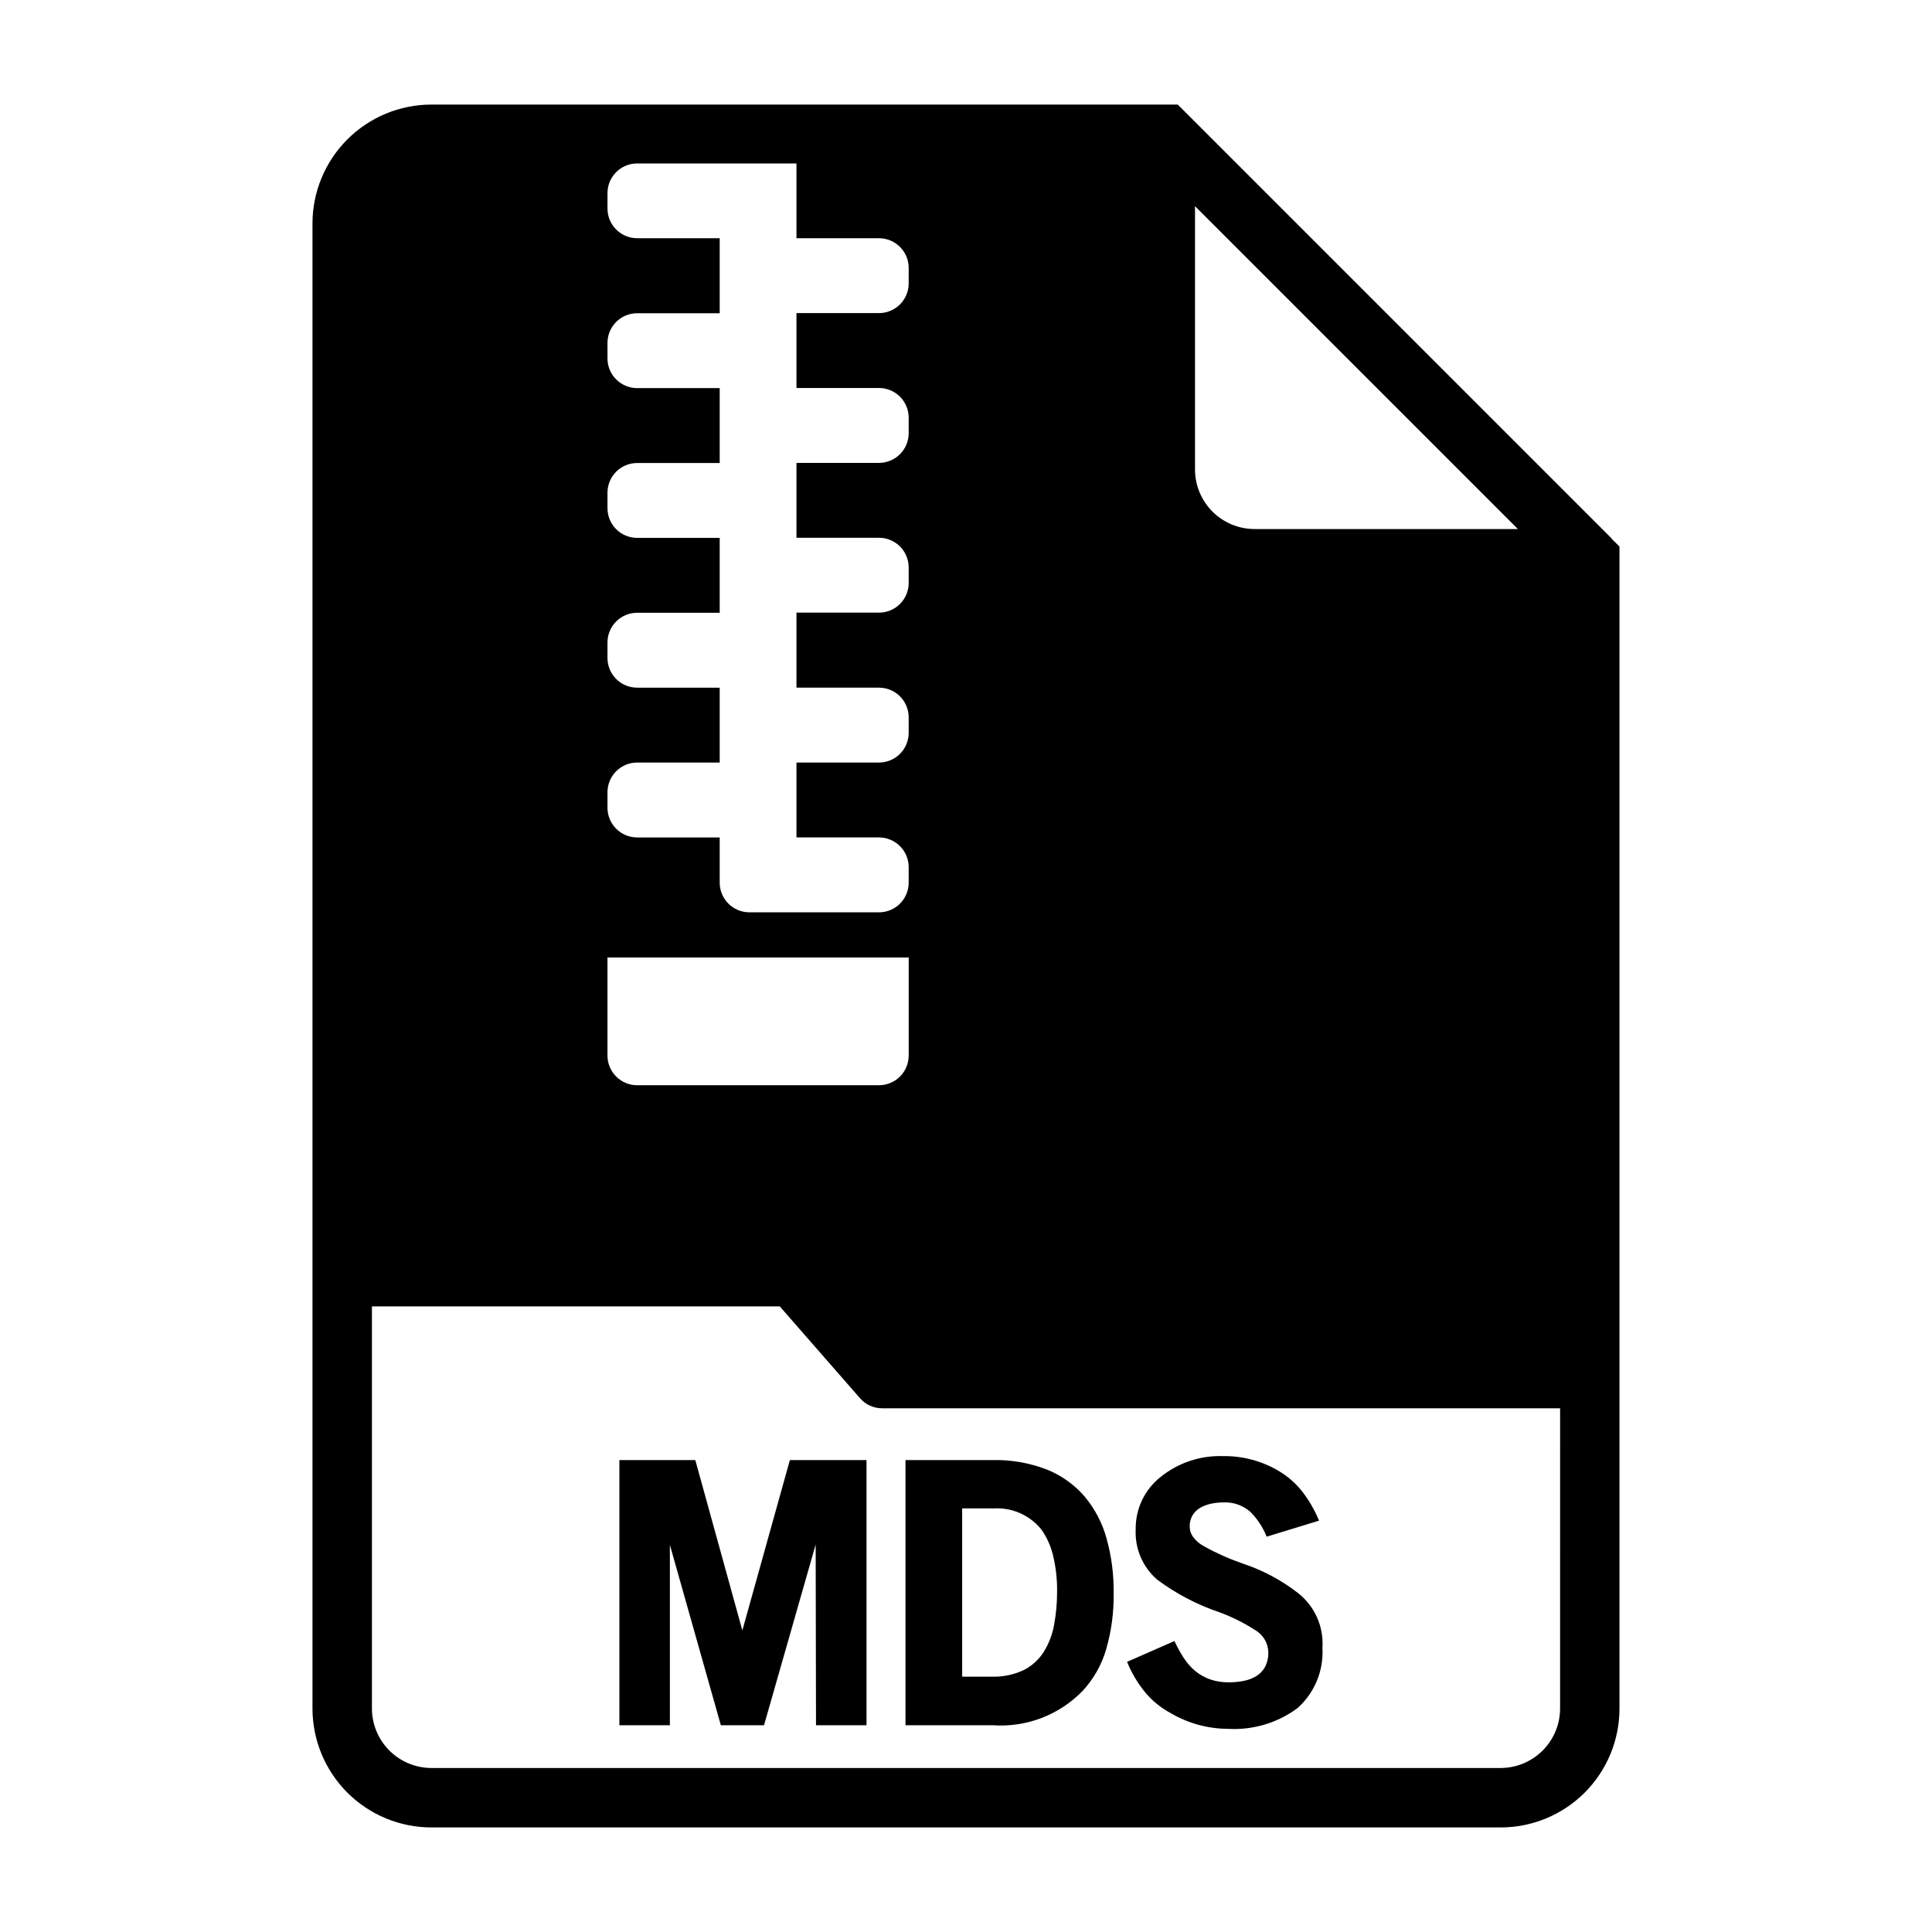 <?xml version="1.0" encoding="UTF-8"?>
<!-- Uploaded to: SVG Repo, www.svgrepo.com, Generator: SVG Repo Mixer Tools -->
<svg fill="#000000" width="800px" height="800px" version="1.1" viewBox="144 144 512 512" xmlns="http://www.w3.org/2000/svg">
 <g>
  <path d="m360.16 553.32-13.688 47.895h-11.438l-13.508-47.809v47.809h-13.383v-70.281h20.121l12.469 45.145 12.594-45.145h20.309v70.281h-13.383z"/>
  <path d="m407.12 601.21h-23.156v-70.281h22.969c4.934-0.117 9.844 0.73 14.453 2.496 3.859 1.543 7.297 3.988 10.02 7.133 2.719 3.242 4.711 7.027 5.836 11.105 1.312 4.719 1.949 9.598 1.887 14.492 0.082 5.035-0.586 10.055-1.973 14.895-1.191 4.106-3.316 7.879-6.211 11.02-6.207 6.41-14.922 9.754-23.824 9.141zm-0.172-57.465h-7.965v44.586h7.769c2.961 0.113 5.902-0.492 8.578-1.762 2.18-1.109 4.016-2.793 5.316-4.867 1.344-2.188 2.262-4.609 2.707-7.137 0.523-2.859 0.789-5.758 0.785-8.66 0.055-3.289-0.312-6.566-1.086-9.762-0.594-2.484-1.66-4.828-3.148-6.902-3.156-3.848-8-5.891-12.957-5.465z"/>
  <path d="m469.36 602.16c-5.254-0.031-10.41-1.434-14.957-4.07-2.547-1.352-4.82-3.16-6.707-5.336-2.098-2.504-3.785-5.324-5.008-8.352l12.555-5.512h0.004c0.715 1.551 1.535 3.051 2.461 4.488 0.832 1.289 1.848 2.449 3.023 3.438 1.172 0.969 2.504 1.723 3.938 2.231 1.621 0.551 3.332 0.816 5.047 0.785 1.301 0.004 2.602-0.125 3.879-0.379 1.184-0.219 2.316-0.648 3.348-1.273 0.977-0.594 1.777-1.441 2.32-2.449 0.609-1.219 0.902-2.574 0.852-3.934-0.074-2.453-1.441-4.684-3.59-5.867-2.992-1.93-6.191-3.516-9.543-4.723-5.863-1.996-11.375-4.898-16.34-8.605-3.836-3.328-5.926-8.238-5.668-13.309-0.09-5.41 2.359-10.551 6.609-13.895 4.672-3.762 10.539-5.715 16.531-5.512 5.269-0.082 10.453 1.324 14.957 4.055 2.238 1.348 4.219 3.078 5.859 5.109 1.902 2.414 3.461 5.086 4.629 7.934l-13.887 4.25c-0.969-2.457-2.434-4.691-4.297-6.562-2.012-1.773-4.644-2.68-7.324-2.512-1.031 0.004-2.059 0.117-3.07 0.328-0.988 0.211-1.941 0.562-2.832 1.039-0.848 0.477-1.562 1.16-2.078 1.984-0.551 0.93-0.824 2-0.789 3.078 0.012 0.984 0.328 1.938 0.906 2.734 0.816 1.074 1.867 1.949 3.07 2.555 3.273 1.809 6.699 3.324 10.234 4.535 5.176 1.727 10.027 4.312 14.352 7.644 4.519 3.469 7.004 8.965 6.617 14.648 0.348 6.055-2.086 11.93-6.609 15.965-5.332 3.945-11.875 5.887-18.492 5.488z"/>
  <path d="m571.21 286.88c-0.078-0.156-0.234-0.234-0.316-0.395l-112.49-112.49-2.285-2.281h-197.82c-8.348 0.008-16.352 3.332-22.254 9.234-5.902 5.902-9.223 13.906-9.234 22.254v393.6c0.012 8.348 3.332 16.348 9.234 22.254 5.902 5.902 13.906 9.223 22.254 9.234h283.39c8.352 0 16.359-3.32 22.266-9.223 5.906-5.906 9.223-13.918 9.223-22.266v-307.96zm-110.52-88.246 85.57 85.566h-69.824c-4.172-0.012-8.172-1.672-11.121-4.625-2.949-2.949-4.613-6.945-4.625-11.117zm-155.7 155.32c0-4.344 3.523-7.871 7.871-7.871h21.867v-19.844h-21.867c-4.348 0-7.871-3.523-7.871-7.871v-4.102c0-4.348 3.523-7.875 7.871-7.875h21.867v-19.844h-21.867c-4.348 0-7.871-3.523-7.871-7.871v-4.102c0-4.348 3.523-7.871 7.871-7.871h21.867v-19.848h-21.867c-4.348 0-7.871-3.523-7.871-7.871v-4.102c0-4.348 3.523-7.871 7.871-7.871h21.867v-19.879h-21.867c-4.348 0-7.871-3.523-7.871-7.871v-4.07c0-4.348 3.523-7.871 7.871-7.871h42.211v19.812h21.867c2.086 0 4.09 0.832 5.566 2.309 1.477 1.473 2.305 3.477 2.305 5.566v4.102-0.004c0 2.09-0.828 4.094-2.305 5.566-1.477 1.477-3.481 2.309-5.566 2.309h-21.867v19.844h21.867c2.086 0 4.09 0.828 5.566 2.305 1.477 1.477 2.305 3.481 2.305 5.566v4.102c0 2.09-0.828 4.09-2.305 5.566-1.477 1.477-3.481 2.309-5.566 2.309h-21.867v19.844h21.867c2.086 0 4.09 0.828 5.566 2.305 1.477 1.477 2.305 3.481 2.305 5.566v4.102c0 2.09-0.828 4.09-2.305 5.566-1.477 1.477-3.481 2.305-5.566 2.305h-21.867v19.879h21.867c2.086 0 4.09 0.828 5.566 2.305 1.477 1.477 2.305 3.481 2.305 5.566v4.102c0 2.086-0.828 4.09-2.305 5.566-1.477 1.477-3.481 2.305-5.566 2.305h-21.867v19.844h21.867v0.004c2.086 0 4.09 0.828 5.566 2.305 1.477 1.477 2.305 3.477 2.305 5.566v4.102c0 2.086-0.828 4.09-2.305 5.566-1.477 1.477-3.481 2.305-5.566 2.305h-34.336c-4.348 0-7.875-3.523-7.875-7.871v-11.973h-21.867c-4.348 0-7.871-3.527-7.871-7.875zm0 43.793h79.824v25.977l-0.004 0.004c0 2.086-0.828 4.09-2.305 5.566-1.477 1.473-3.481 2.305-5.566 2.305h-64.078c-4.348 0-7.871-3.523-7.871-7.871zm252.45 199.05c-0.012 4.172-1.672 8.168-4.625 11.117-2.949 2.949-6.945 4.613-11.117 4.625h-283.39c-4.172-0.012-8.168-1.676-11.117-4.625-2.949-2.949-4.613-6.945-4.625-11.117v-106.59h108.08l21.254 24.324c1.48 1.715 3.641 2.695 5.906 2.68h179.64z"/>
 </g>
</svg>